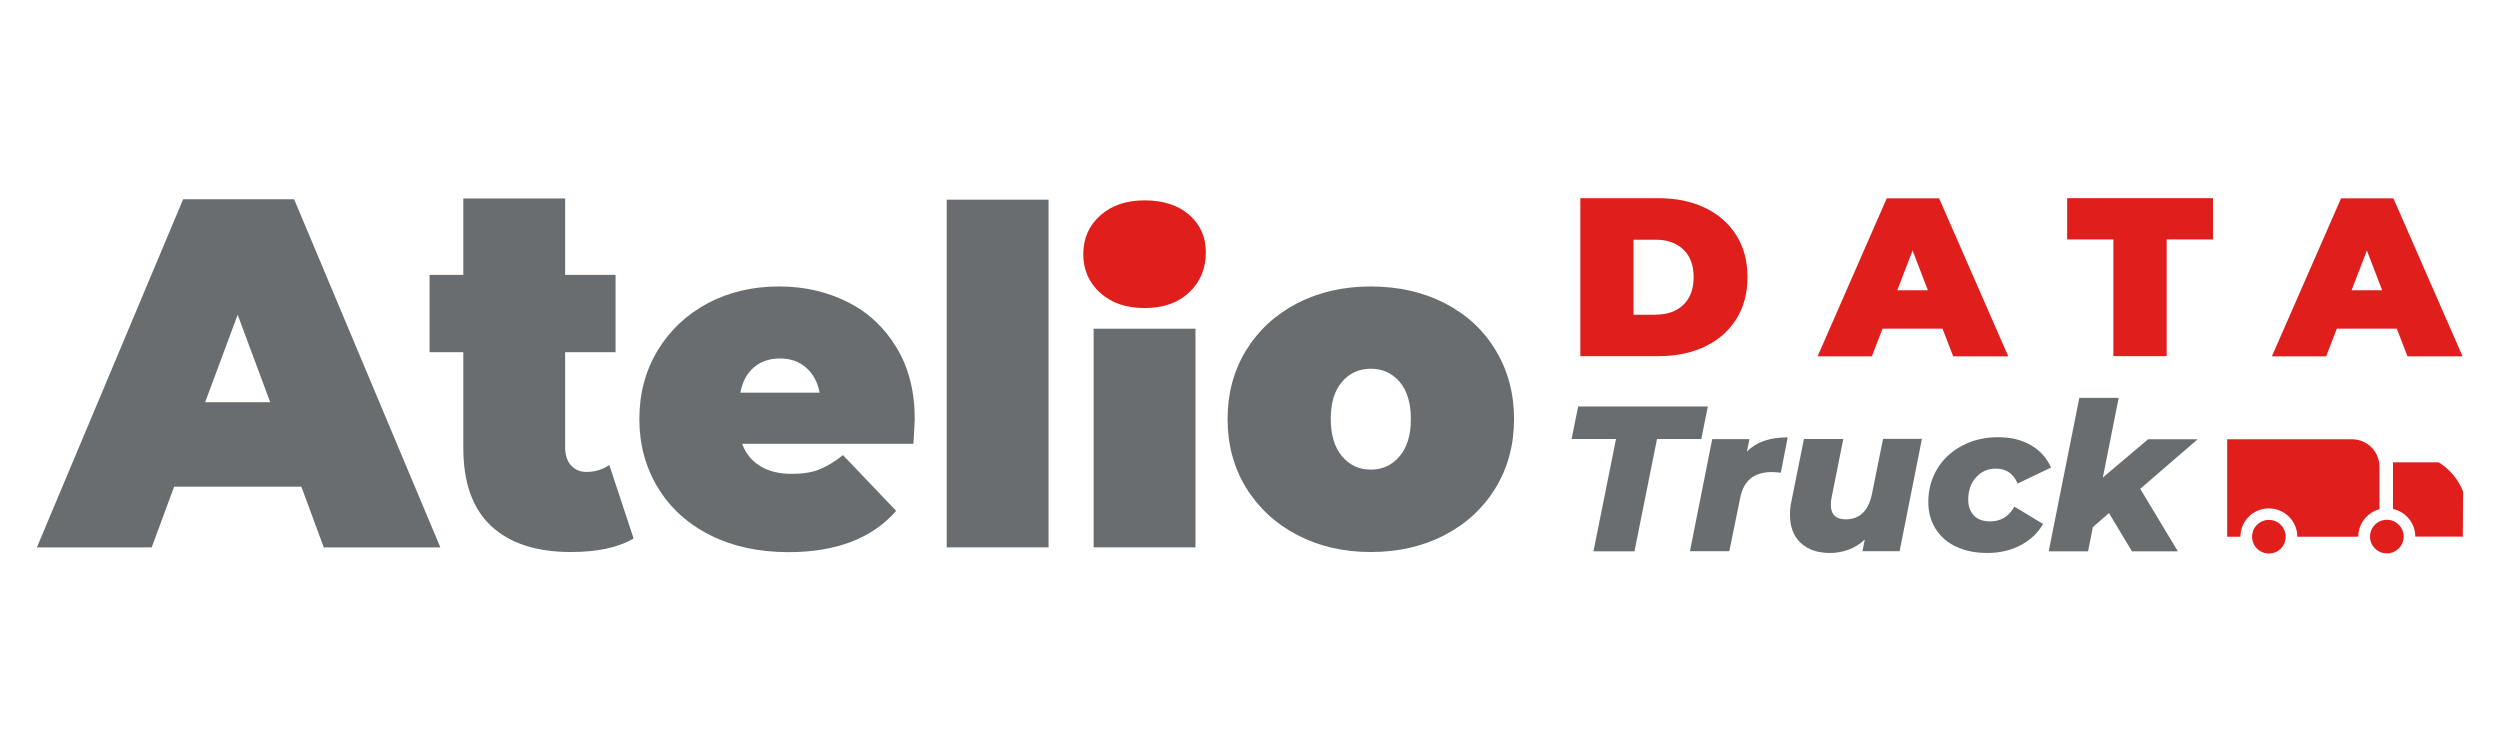 <?xml version="1.0" encoding="UTF-8"?> <svg xmlns="http://www.w3.org/2000/svg" id="a" viewBox="0 0 182.92 55"><defs><style> .cls-1 { fill: #e01f1d; } .cls-1, .cls-2 { stroke-width: 0px; } .cls-2 { fill: #696d6f; } </style></defs><g><g><path class="cls-2" d="M118.24,32.12h-3.25l.48-2.38h9.49l-.48,2.38h-3.24l-1.65,8.22h-3l1.65-8.22Z"></path><path class="cls-2" d="M130.8,32l-.5,2.59c-.25-.03-.47-.05-.65-.05-.65,0-1.16.15-1.55.46-.39.31-.65.79-.78,1.46l-.79,3.87h-2.88l1.63-8.2h2.72l-.18.91c.69-.7,1.67-1.04,2.97-1.04Z"></path><path class="cls-2" d="M140.62,32.13l-1.63,8.2h-2.72l.17-.85c-.35.33-.75.58-1.19.74-.44.16-.89.24-1.35.24-.9,0-1.61-.24-2.14-.73s-.79-1.18-.79-2.07c0-.33.03-.67.11-1.01l.91-4.53h2.88l-.85,4.25c-.04.19-.06.38-.06.56,0,.72.37,1.07,1.1,1.07.49,0,.9-.15,1.23-.46.32-.31.54-.76.67-1.37l.82-4.06h2.88Z"></path><path class="cls-2" d="M143.14,40.01c-.65-.31-1.15-.74-1.51-1.31-.36-.56-.54-1.22-.54-1.97,0-.9.22-1.7.65-2.42.43-.72,1.04-1.28,1.82-1.7.78-.41,1.65-.62,2.62-.62s1.73.19,2.41.58c.68.39,1.17.94,1.48,1.64l-2.45,1.17c-.3-.73-.83-1.09-1.59-1.09-.59,0-1.07.21-1.45.64-.38.42-.57.97-.57,1.63,0,.48.14.87.42,1.16.28.29.67.43,1.19.43.38,0,.72-.09,1.01-.26.29-.17.54-.44.76-.82l2.1,1.27c-.39.67-.95,1.19-1.66,1.56s-1.52.56-2.41.56-1.63-.15-2.28-.46Z"></path><path class="cls-2" d="M156.6,35.77l2.75,4.57h-3.36l-1.68-2.8-1.18,1.03-.35,1.77h-2.88l2.24-11.23h2.88l-1.16,5.83,3.31-2.8h3.63l-4.21,3.63Z"></path></g><g><path class="cls-2" d="M22.04,35.61h-9.3l-1.64,4.44H2.7L13.4,14.58h8.12l10.7,25.47h-8.53l-1.64-4.44ZM19.77,29.43l-2.38-6.4-2.38,6.4h4.76Z"></path><path class="cls-2" d="M46.36,39.4c-1.12.66-2.65.99-4.58.99-2.53,0-4.47-.63-5.84-1.9-1.36-1.27-2.04-3.17-2.04-5.71v-7.01h-2.47v-5.66h2.47v-5.59h7.45v5.59h3.69v5.66h-3.69v6.94c0,.57.14,1.02.43,1.34.29.32.66.48,1.12.48.64,0,1.2-.17,1.68-.51l1.78,5.38Z"></path><path class="cls-2" d="M66.83,32.47h-12.53c.26.71.7,1.25,1.32,1.63.61.38,1.38.57,2.31.57.79,0,1.46-.1,1.99-.31.54-.21,1.13-.56,1.76-1.06l3.89,4.08c-1.76,2.01-4.38,3.02-7.88,3.02-2.18,0-4.09-.42-5.74-1.25-1.65-.83-2.92-1.99-3.82-3.48-.9-1.49-1.35-3.15-1.35-5.01s.45-3.55,1.34-5.02c.89-1.47,2.11-2.62,3.66-3.45,1.55-.82,3.29-1.23,5.23-1.23,1.82,0,3.49.38,4.99,1.13,1.51.75,2.7,1.86,3.59,3.33.89,1.46,1.34,3.21,1.34,5.25,0,.11-.03.72-.1,1.82ZM55.16,26.88c-.51.43-.84,1.05-.99,1.85h5.8c-.15-.78-.48-1.39-.99-1.83-.51-.45-1.14-.67-1.91-.67s-1.41.22-1.91.65Z"></path><path class="cls-2" d="M69.27,14.61h7.45v25.44h-7.45V14.61Z"></path><path class="cls-2" d="M80.02,24.05h7.45v16h-7.45v-16Z"></path><path class="cls-2" d="M94.91,39.14c-1.59-.83-2.84-1.99-3.74-3.46-.9-1.47-1.35-3.15-1.35-5.02s.45-3.55,1.35-5.02c.9-1.47,2.15-2.62,3.74-3.45,1.59-.82,3.39-1.23,5.39-1.23s3.83.41,5.42,1.23c1.59.82,2.84,1.97,3.72,3.45.89,1.47,1.34,3.15,1.34,5.02s-.45,3.55-1.34,5.02c-.89,1.47-2.13,2.63-3.72,3.46-1.59.83-3.4,1.25-5.42,1.25s-3.8-.42-5.39-1.25ZM102.41,33.38c.55-.65.82-1.56.82-2.73s-.28-2.07-.82-2.71c-.55-.64-1.25-.96-2.11-.96s-1.56.32-2.11.96c-.55.64-.82,1.54-.82,2.71s.27,2.07.82,2.73c.55.65,1.25.98,2.11.98s1.56-.33,2.11-.98Z"></path></g><path class="cls-1" d="M80.5,21.43c-.82-.74-1.24-1.69-1.24-2.83s.41-2.09,1.24-2.83c.82-.74,1.91-1.11,3.25-1.11s2.45.35,3.26,1.06c.81.71,1.22,1.62,1.22,2.74,0,1.19-.41,2.17-1.22,2.93-.81.77-1.9,1.15-3.26,1.15s-2.42-.37-3.25-1.11Z"></path><g><path class="cls-1" d="M180.2,39.26h-.7s-2.78,0-2.78,0c0-.99-.7-1.82-1.63-2.02v-3.41h3.35c.8.5,1.43,1.25,1.78,2.14l-.02,3.29Z"></path><path class="cls-1" d="M174.1,37.26v-3.11c0-1.11-.9-2.01-2.01-2.01h-9.13v7.13h.97c0-1.15.93-2.07,2.08-2.07s2.08.93,2.08,2.07h4.24c.07,0,.15,0,.22-.02.01-.95.66-1.75,1.54-1.99Z"></path><circle class="cls-1" cx="166.01" cy="39.27" r="1.23"></circle><circle class="cls-1" cx="174.64" cy="39.26" r="1.23"></circle></g></g><g><path class="cls-1" d="M115.63,14.5h5.7c1.29,0,2.43.23,3.41.7.99.47,1.75,1.14,2.3,2.01.55.87.82,1.89.82,3.07s-.27,2.2-.82,3.07c-.55.87-1.31,1.54-2.3,2.01-.99.47-2.12.7-3.41.7h-5.7v-11.56ZM121.16,23.02c.84,0,1.51-.24,2.01-.72.5-.48.75-1.15.75-2.02s-.25-1.54-.75-2.02c-.5-.48-1.17-.72-2.01-.72h-1.64v5.49h1.64Z"></path><path class="cls-1" d="M142.13,24.05h-4.39l-.78,2.02h-3.97l5.06-11.56h3.83l5.06,11.56h-4.03l-.78-2.02ZM141.06,21.24l-1.12-2.91-1.12,2.91h2.25Z"></path><path class="cls-1" d="M154.64,17.52h-3.39v-3.02h10.67v3.02h-3.39v8.54h-3.9v-8.54Z"></path><path class="cls-1" d="M175.37,24.05h-4.39l-.78,2.02h-3.97l5.06-11.56h3.83l5.06,11.56h-4.03l-.78-2.02ZM174.3,21.24l-1.12-2.91-1.12,2.91h2.25Z"></path></g></svg> 